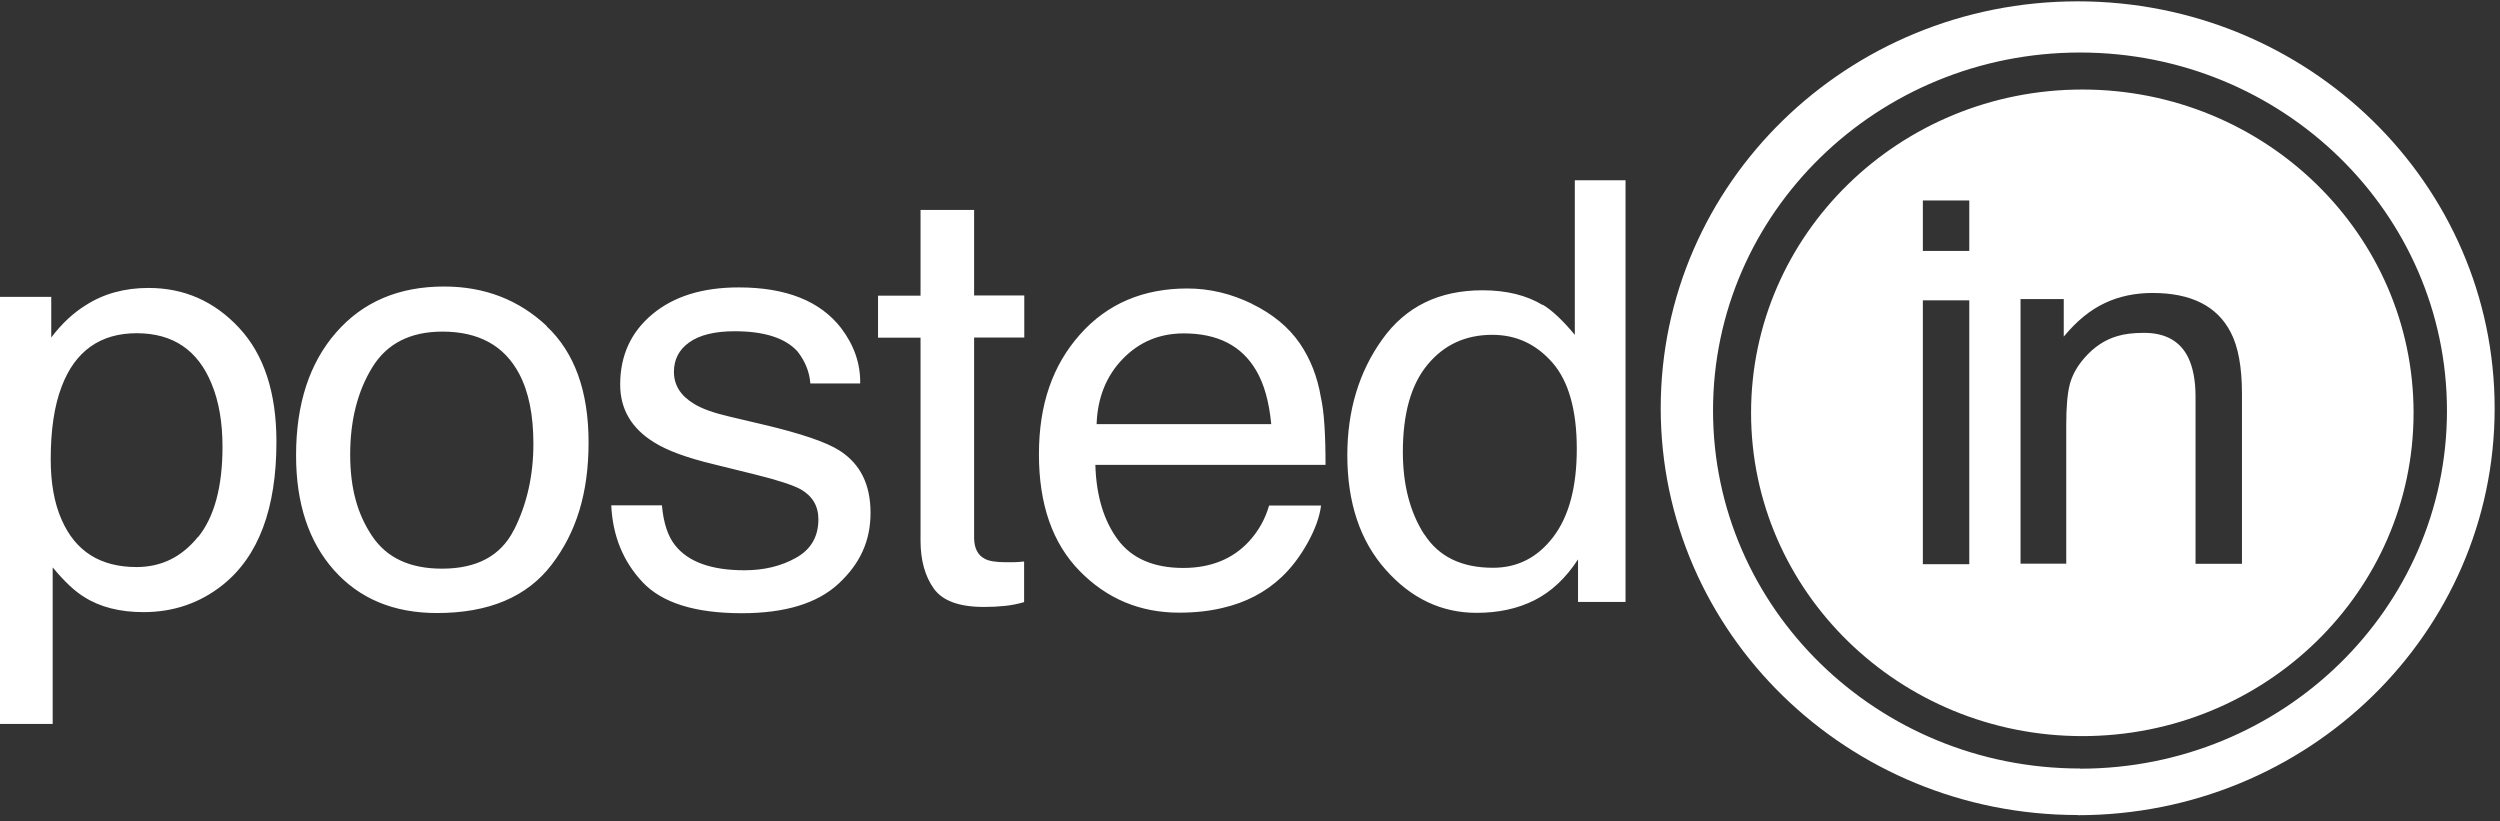 <svg width="140" height="46" viewBox="0 0 140 46" fill="none" xmlns="http://www.w3.org/2000/svg">
<rect x="0" y="0" width="140" height="46" fill="#333333" stroke="none"/>
<path fill-rule="evenodd" clip-rule="evenodd" d="M116.35 45.651C129.25 45.651 139.7 35.452 139.7 22.868C139.7 10.284 129.25 0.075 116.35 0.075C103.45 0.075 93 10.274 93 22.858C93 35.441 103.46 45.641 116.35 45.641V45.651ZM116.48 43.046C127.83 43.046 137.03 34.069 137.03 22.998C137.03 11.927 127.83 2.941 116.48 2.941C105.13 2.941 95.93 11.917 95.93 22.988C95.93 34.059 105.13 43.036 116.48 43.036V43.046ZM116.61 41.222C126.85 41.222 135.16 33.117 135.16 23.118C135.16 13.12 126.85 5.014 116.61 5.014C106.37 5.014 98.06 13.12 98.06 23.118C98.06 33.117 106.37 41.222 116.61 41.222V41.222ZM107.68 16.817H110.28V31.594H107.68V16.817ZM107.68 11.226H110.28V14.051H107.68V11.226ZM113.14 16.747H115.57V18.85C116.29 17.979 117.05 17.358 117.86 16.977C118.66 16.596 119.56 16.406 120.54 16.406C122.7 16.406 124.16 17.137 124.92 18.61C125.34 19.412 125.55 20.564 125.55 22.056V31.574H122.95V22.217C122.95 21.315 122.81 20.584 122.54 20.023C122.09 19.101 121.26 18.64 120.07 18.64C119.46 18.64 118.97 18.7 118.58 18.82C117.88 19.021 117.26 19.431 116.73 20.043C116.3 20.534 116.03 21.035 115.9 21.555C115.77 22.076 115.71 22.828 115.71 23.79V31.564H113.15V16.716L113.14 16.747Z" fill="white"/>
<path fill-rule="evenodd" clip-rule="evenodd" d="M11.09 30.081C12 28.959 12.46 27.266 12.46 25.022C12.46 23.659 12.26 22.477 11.85 21.495C11.08 19.602 9.68 18.66 7.65 18.66C5.62 18.66 4.2 19.662 3.45 21.656C3.04 22.728 2.84 24.08 2.84 25.723C2.84 27.046 3.04 28.178 3.45 29.1C4.22 30.873 5.62 31.755 7.65 31.755C9.03 31.755 10.18 31.194 11.09 30.061V30.081ZM0 16.626H2.87V18.901C3.46 18.119 4.11 17.518 4.81 17.087C5.81 16.446 6.98 16.125 8.32 16.125C10.31 16.125 12 16.867 13.39 18.36C14.78 19.852 15.48 21.976 15.48 24.741C15.48 28.479 14.48 31.154 12.47 32.757C11.2 33.768 9.72 34.279 8.04 34.279C6.72 34.279 5.6 33.999 4.71 33.428C4.18 33.107 3.6 32.556 2.95 31.775V40.541H0V16.626ZM28.78 29.681C29.51 28.238 29.87 26.625 29.87 24.852C29.87 23.249 29.61 21.946 29.08 20.944C28.25 19.361 26.81 18.57 24.78 18.57C22.97 18.57 21.66 19.241 20.84 20.584C20.02 21.926 19.61 23.549 19.61 25.453C19.61 27.356 20.02 28.799 20.84 30.021C21.66 31.244 22.96 31.845 24.75 31.845C26.71 31.845 28.05 31.123 28.78 29.671V29.681ZM30.61 18.269C32.18 19.742 32.96 21.916 32.96 24.771C32.96 27.627 32.27 29.821 30.89 31.624C29.51 33.428 27.37 34.33 24.47 34.33C22.05 34.33 20.13 33.528 18.71 31.935C17.29 30.342 16.58 28.198 16.58 25.503C16.58 22.617 17.33 20.323 18.83 18.61C20.33 16.897 22.34 16.045 24.87 16.045C27.14 16.045 29.05 16.787 30.62 18.259L30.61 18.269ZM37.07 28.328C37.16 29.29 37.4 30.031 37.81 30.542C38.55 31.474 39.85 31.935 41.69 31.935C42.78 31.935 43.75 31.704 44.58 31.234C45.41 30.773 45.83 30.051 45.83 29.08C45.83 28.338 45.5 27.777 44.83 27.396C44.4 27.166 43.56 26.886 42.3 26.575L39.95 25.994C38.45 25.633 37.34 25.222 36.63 24.771C35.36 23.99 34.73 22.908 34.73 21.535C34.73 19.912 35.33 18.6 36.53 17.598C37.73 16.596 39.34 16.095 41.37 16.095C44.02 16.095 45.93 16.857 47.1 18.369C47.83 19.331 48.19 20.363 48.17 21.475H45.38C45.33 20.824 45.09 20.233 44.67 19.692C43.99 18.931 42.81 18.55 41.14 18.55C40.02 18.55 39.18 18.76 38.6 19.171C38.02 19.582 37.74 20.133 37.74 20.824C37.74 21.576 38.12 22.167 38.87 22.617C39.31 22.888 39.95 23.118 40.81 23.319L42.76 23.78C44.88 24.281 46.31 24.771 47.03 25.242C48.18 25.984 48.75 27.136 48.75 28.719C48.75 30.302 48.16 31.564 46.97 32.676C45.78 33.788 43.97 34.34 41.54 34.34C38.92 34.34 37.07 33.758 35.98 32.596C34.89 31.434 34.31 30.001 34.23 28.298H37.07V28.328ZM51.56 11.757H54.55V16.546H57.36V18.901H54.55V30.102C54.55 30.703 54.76 31.103 55.17 31.304C55.4 31.424 55.78 31.484 56.32 31.484C56.46 31.484 56.62 31.484 56.78 31.484C56.94 31.484 57.14 31.464 57.35 31.444V33.718C57.01 33.819 56.66 33.889 56.29 33.929C55.92 33.969 55.53 33.989 55.1 33.989C53.72 33.989 52.78 33.648 52.29 32.957C51.8 32.266 51.55 31.374 51.55 30.272V18.91H49.17V16.556H51.55V11.767L51.56 11.757ZM70.11 17.017C71.28 17.588 72.17 18.329 72.79 19.231C73.38 20.093 73.78 21.105 73.97 22.257C74.15 23.048 74.23 24.311 74.23 26.034H61.34C61.39 27.777 61.82 29.17 62.6 30.222C63.38 31.274 64.61 31.805 66.26 31.805C67.8 31.805 69.04 31.304 69.95 30.312C70.48 29.731 70.85 29.07 71.07 28.308H73.98C73.9 28.939 73.65 29.641 73.22 30.412C72.79 31.184 72.3 31.815 71.77 32.316C70.87 33.167 69.76 33.748 68.44 34.049C67.73 34.219 66.92 34.309 66.03 34.309C63.84 34.309 61.98 33.528 60.46 31.975C58.94 30.422 58.18 28.248 58.18 25.443C58.18 22.637 58.95 20.453 60.48 18.73C62.01 17.007 64.02 16.155 66.49 16.155C67.74 16.155 68.95 16.446 70.12 17.017H70.11ZM71.19 23.75C71.07 22.497 70.79 21.505 70.35 20.754C69.54 19.361 68.19 18.67 66.29 18.67C64.93 18.67 63.79 19.151 62.87 20.103C61.95 21.055 61.46 22.277 61.41 23.75H71.18H71.19ZM79.77 29.931C80.57 31.174 81.85 31.795 83.61 31.795C84.98 31.795 86.1 31.224 86.98 30.072C87.86 28.919 88.3 27.276 88.3 25.132C88.3 22.988 87.85 21.355 86.94 20.313C86.03 19.271 84.91 18.75 83.57 18.75C82.08 18.75 80.87 19.301 79.95 20.413C79.02 21.525 78.56 23.159 78.56 25.312C78.56 27.146 78.96 28.689 79.76 29.931H79.77ZM86.4 17.067C86.93 17.388 87.52 17.949 88.19 18.75V10.094H91.03V33.708H88.37V31.324C87.68 32.386 86.86 33.147 85.92 33.618C84.98 34.089 83.9 34.319 82.69 34.319C80.73 34.319 79.03 33.518 77.6 31.905C76.17 30.302 75.45 28.158 75.45 25.493C75.45 22.998 76.1 20.824 77.41 19.001C78.72 17.167 80.59 16.256 83.02 16.256C84.37 16.256 85.49 16.536 86.4 17.087V17.067Z" fill="white"/>
</svg>
